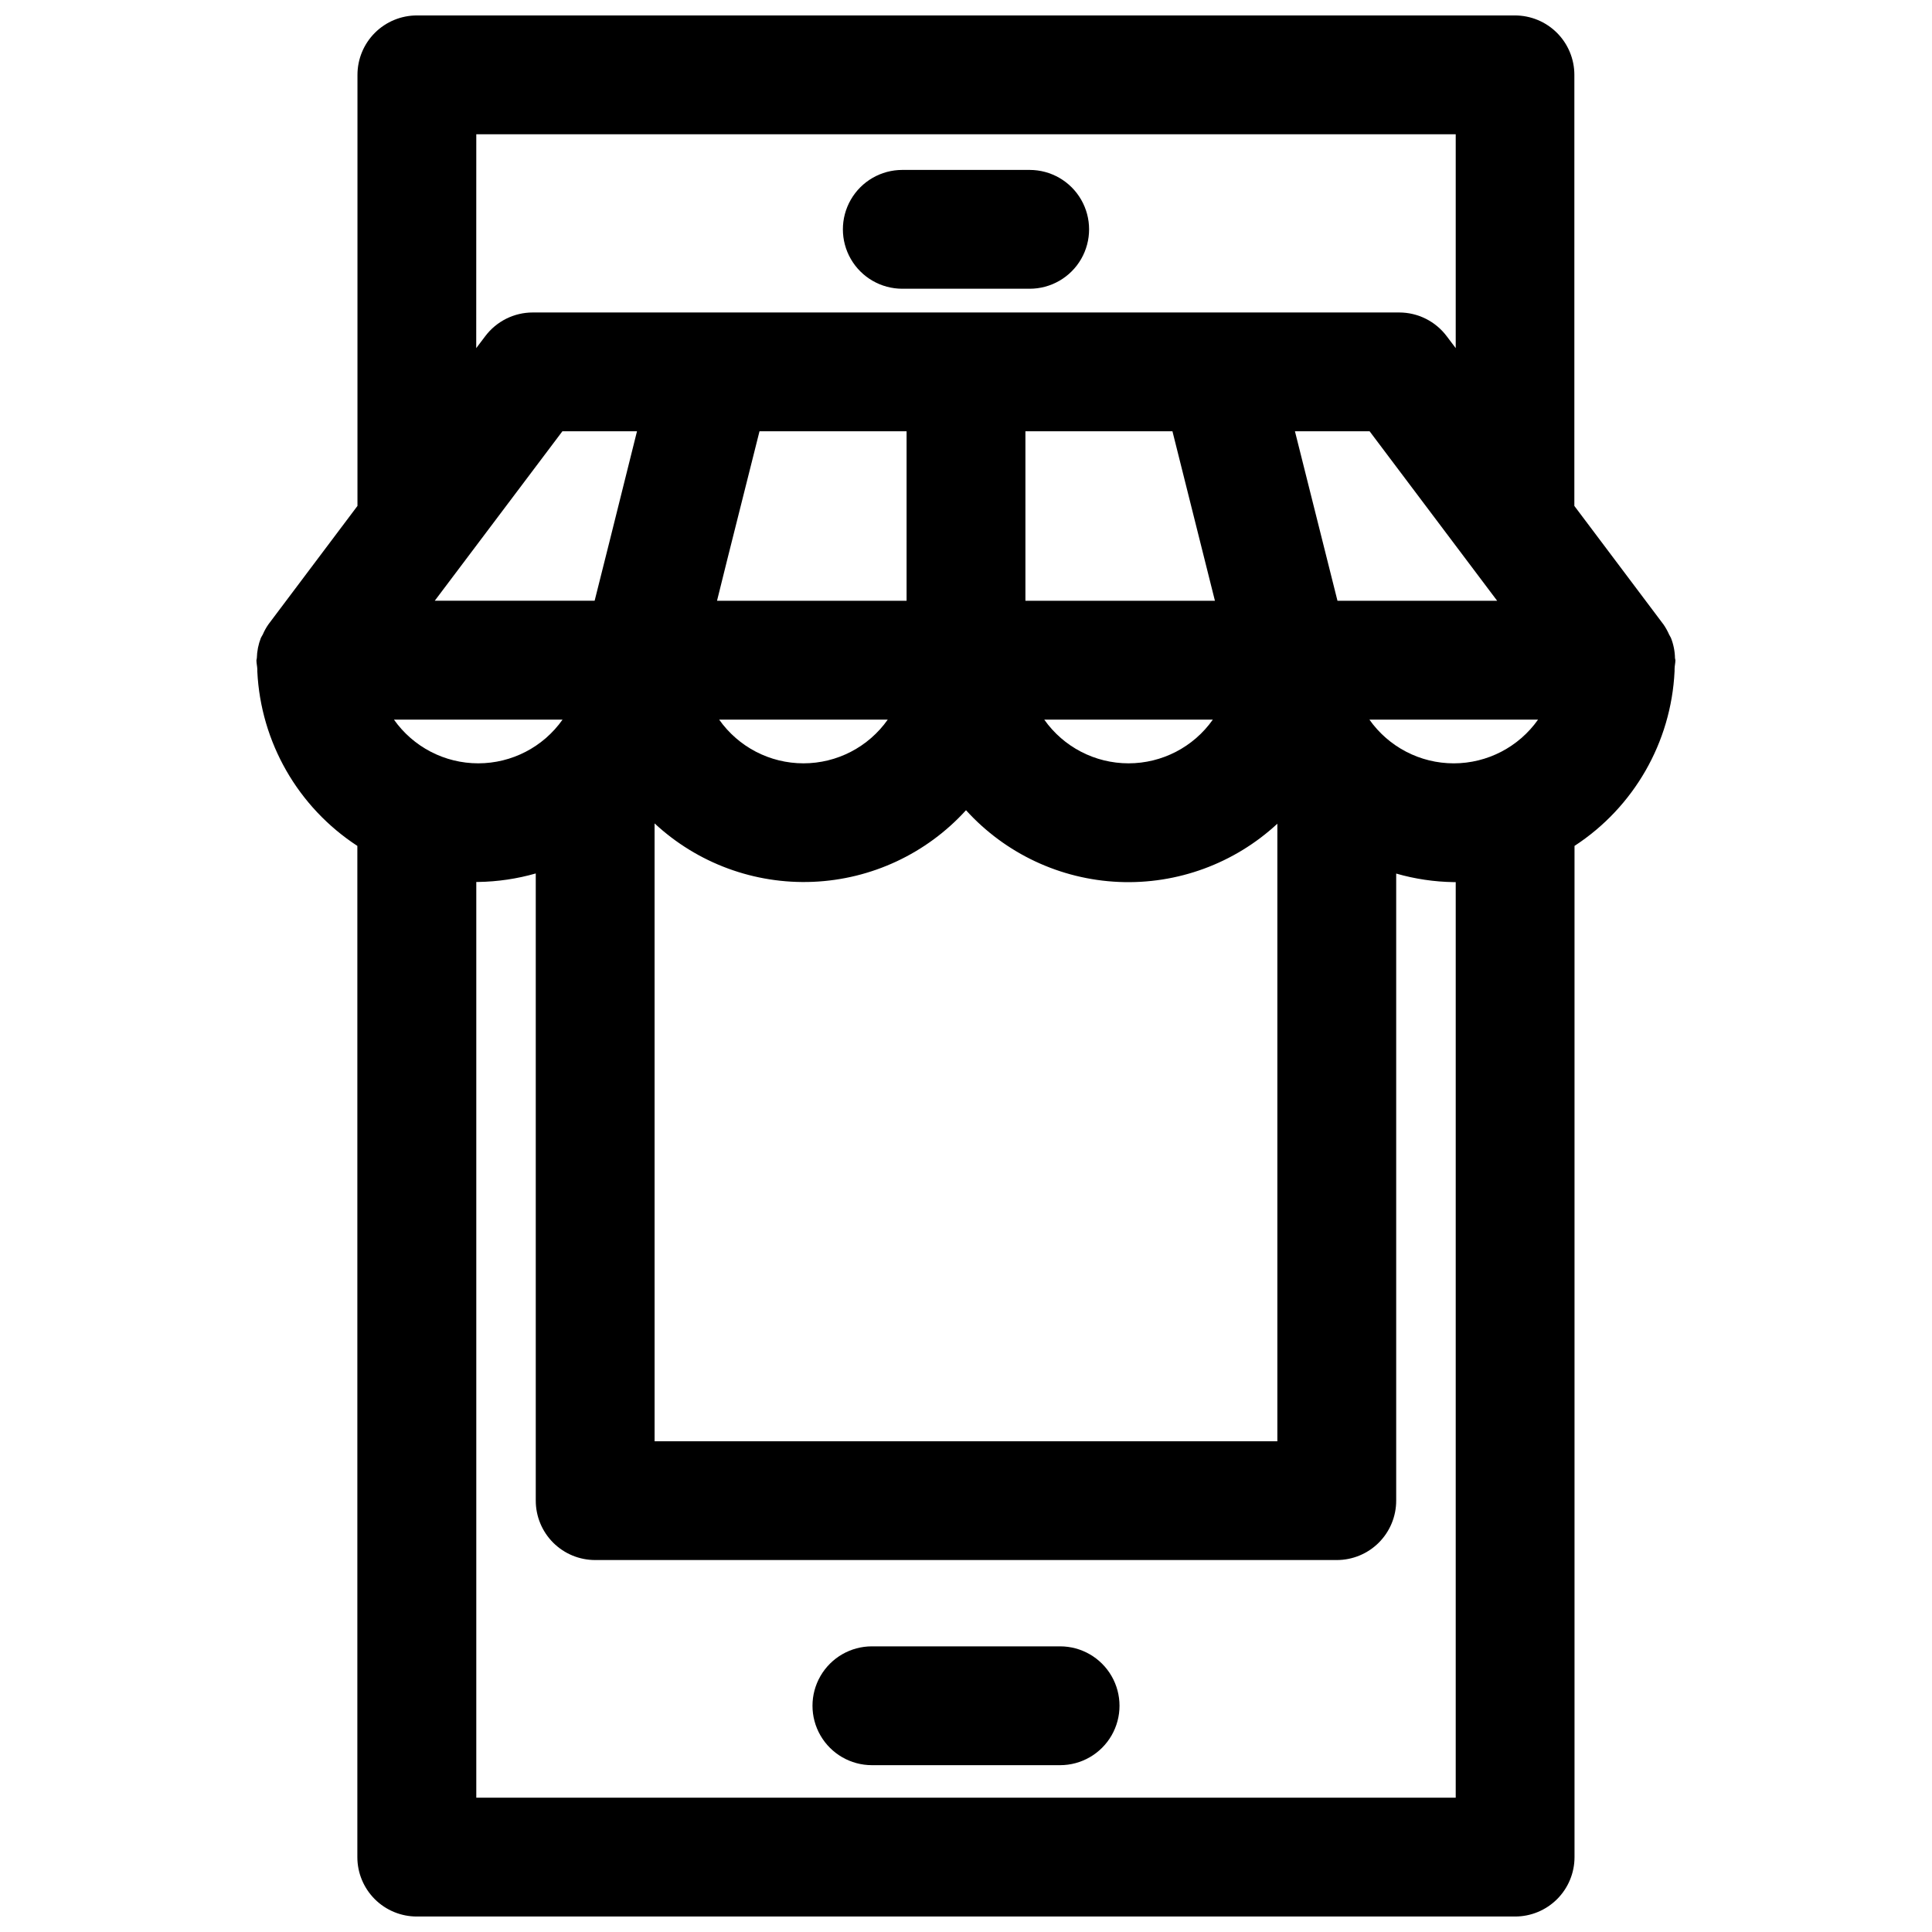 <?xml version="1.0" encoding="UTF-8"?>
<!-- Uploaded to: SVG Repo, www.svgrepo.com, Generator: SVG Repo Mixer Tools -->
<svg width="800px" height="800px" version="1.1" viewBox="144 144 512 512" xmlns="http://www.w3.org/2000/svg">
 <defs>
  <clipPath id="a">
   <path d="m211 148.09h377v503.81h-377z"/>
  </clipPath>
 </defs>
 <g clip-path="url(#a)">
  <path d="m587.78 321.94v-0.645c0-0.789 0.219-1.574 0.219-2.332 0-0.188-0.094-0.348-0.109-0.535-0.031-1.84-0.395-3.66-1.07-5.371-0.141-0.332-0.348-0.582-0.488-0.898v0.004c-0.406-0.941-0.91-1.836-1.496-2.68l-23.617-31.41 0.004-114.24c0-4.172-1.66-8.18-4.613-11.133-2.953-2.949-6.957-4.609-11.133-4.609h-291c-4.176 0-8.18 1.66-11.133 4.609-2.953 2.953-4.613 6.961-4.613 11.133v114.24l-23.617 31.41 0.004-0.004c-0.586 0.84-1.082 1.738-1.48 2.68-0.156 0.316-0.363 0.566-0.504 0.898v-0.004c-0.668 1.711-1.027 3.519-1.07 5.356 0 0.203-0.109 0.363-0.109 0.551 0 0.805 0.203 1.574 0.234 2.363v0.613c0.91 18.773 10.77 35.969 26.512 46.238v267.98c0 4.176 1.66 8.18 4.613 11.133s6.957 4.609 11.133 4.609h291.07c4.176 0 8.18-1.656 11.133-4.609s4.613-6.957 4.613-11.133v-267.98c15.742-10.266 25.605-27.465 26.512-46.238zm-58.52 24.355c-8.895 0-17.23-4.324-22.355-11.59h44.699-0.004c-5.121 7.266-13.453 11.586-22.34 11.59zm-280.86-11.59h44.684c-5.121 7.266-13.453 11.586-22.344 11.586-8.887 0-17.219-4.32-22.34-11.586zm44.637-76.406h19.773l-7.273 29.16-3.953 15.742h-42.367zm122.71 0h38.965l11.258 44.918h-50.223zm125.02 44.918h-42.32l-11.273-44.918h19.789zm-75.352 31.488c-5.117 7.266-13.453 11.586-22.34 11.586s-17.223-4.32-22.34-11.586zm-81.16-31.488h-50.238l2.738-11.02 8.52-33.898h38.98zm-4.992 31.488c-5.117 7.266-13.449 11.586-22.34 11.586-8.887 0-17.219-4.32-22.34-11.586zm-61.793 27.504c11.367 10.566 26.488 16.141 41.996 15.484 15.504-0.656 30.102-7.492 40.535-18.977 10.422 11.492 25.008 18.34 40.512 19.008 15.5 0.672 30.625-4.887 42-15.434v163.66h-165.04zm-47.25-182.63h259.56v56.68l-2.379-3.148c-2.973-3.965-7.641-6.301-12.594-6.301h-229.63c-4.953 0-9.621 2.336-12.594 6.301l-2.379 3.148zm259.56 440.83h-259.56v-242.68h0.52c5.16-0.078 10.281-0.836 15.242-2.254v166.21c0 4.176 1.66 8.18 4.609 11.133 2.953 2.953 6.957 4.609 11.133 4.609h196.54c4.176 0 8.18-1.656 11.133-4.609s4.609-6.957 4.609-11.133v-166.18c4.965 1.43 10.094 2.191 15.258 2.269h0.52z"/>
 </g>
 <path d="m424.94 580.3h-49.879c-5.625 0-10.82 3-13.633 7.871s-2.812 10.871 0 15.742c2.812 4.871 8.008 7.875 13.633 7.875h49.879c5.625 0 10.82-3.004 13.633-7.875 2.812-4.871 2.812-10.871 0-15.742s-8.008-7.871-13.633-7.871z"/>
 <path d="m383.12 220.52h33.754c5.625 0 10.824-3 13.637-7.871 2.812-4.871 2.812-10.871 0-15.746-2.812-4.871-8.012-7.871-13.637-7.871h-33.754c-5.625 0-10.824 3-13.637 7.871-2.812 4.875-2.812 10.875 0 15.746 2.812 4.871 8.012 7.871 13.637 7.871z"/>
</svg>